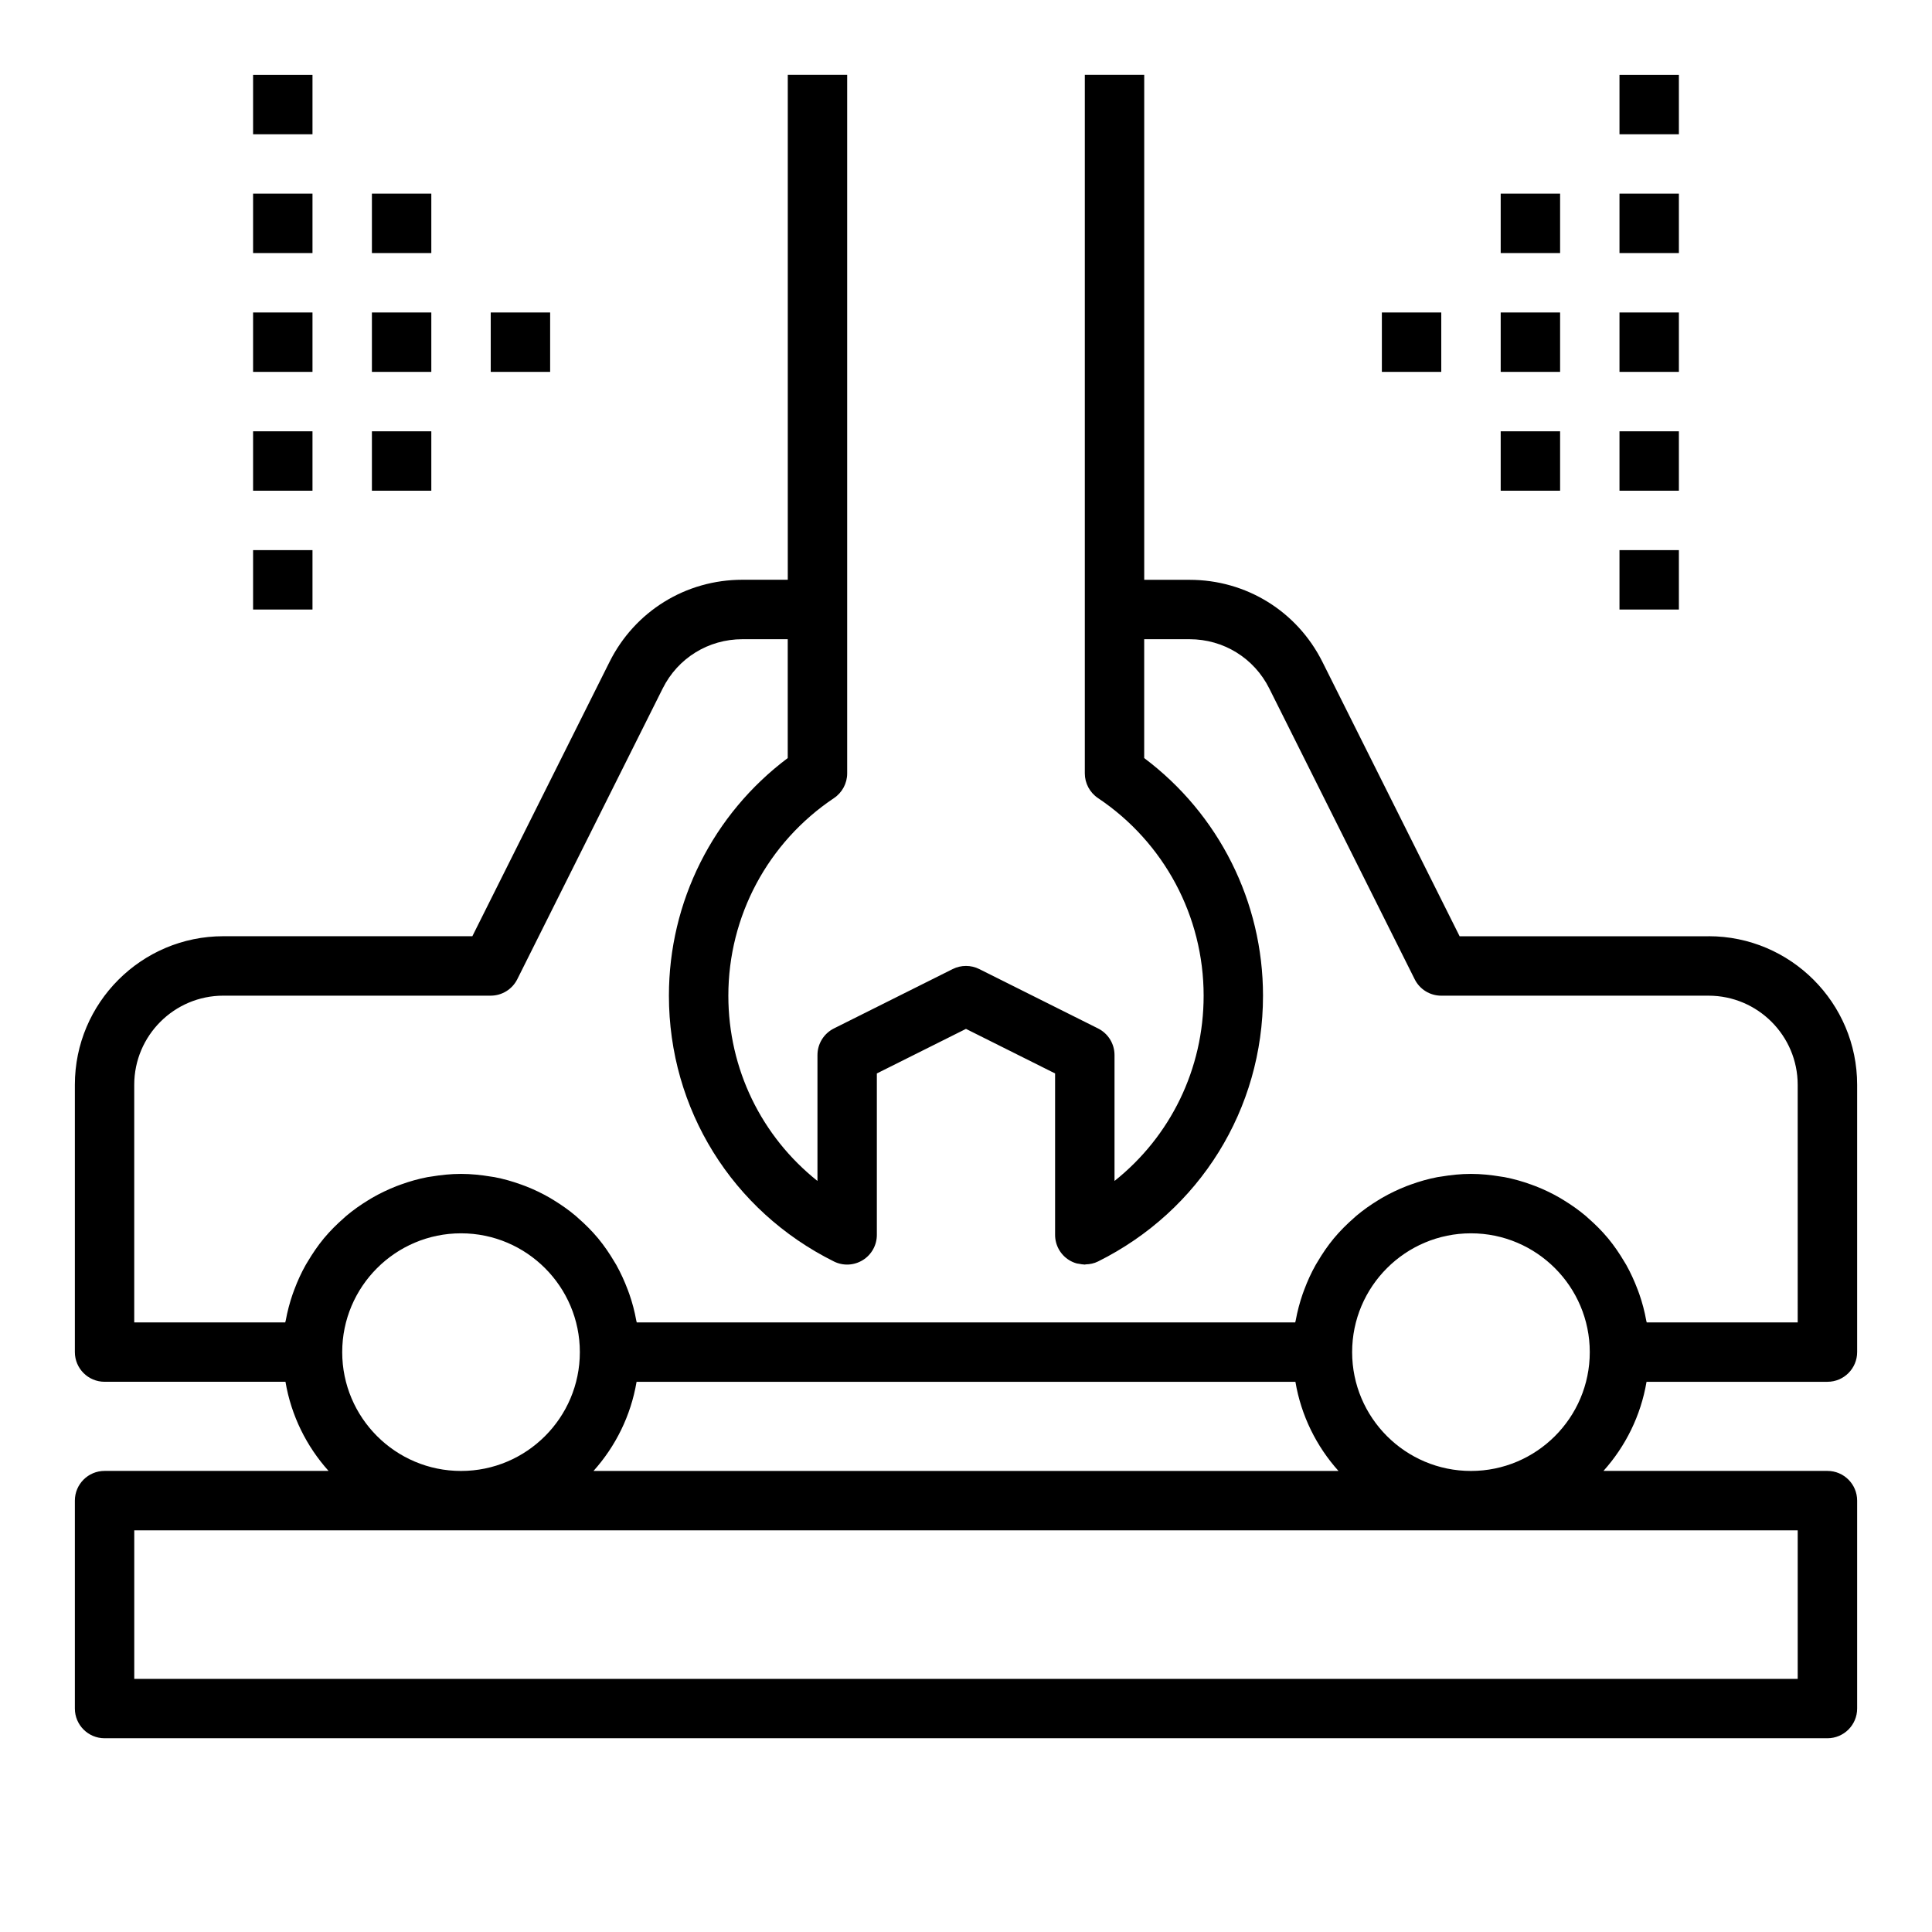 <?xml version="1.0" encoding="UTF-8"?>
<!-- Uploaded to: SVG Repo, www.svgrepo.com, Generator: SVG Repo Mixer Tools -->
<svg fill="#000000" width="800px" height="800px" version="1.1" viewBox="144 144 512 512" xmlns="http://www.w3.org/2000/svg">
 <g>
  <path d="m596.8 392.12h-65.984l-36.355-72.703c-6.715-13.422-20.199-21.758-35.203-21.758h-12.027v-133.83h-15.742v185.13c0 2.621 1.316 5.086 3.496 6.543 17.52 11.73 27.992 31.309 27.992 52.359 0 19.453-8.801 37.312-23.617 49.105v-33.363c0-2.984-1.684-5.707-4.352-7.047l-31.488-15.742c-2.211-1.109-4.824-1.109-7.047 0l-31.488 15.742c-2.66 1.34-4.348 4.066-4.348 7.047v33.363c-14.816-11.793-23.617-29.652-23.617-49.105 0-21.051 10.469-40.629 27.992-52.355 2.184-1.465 3.5-3.922 3.5-6.543v-185.14h-15.742v133.82h-12.027c-15.004 0-28.488 8.336-35.203 21.758l-36.359 72.707h-65.98c-21.703 0-39.359 17.656-39.359 39.359v70.848c0 4.344 3.527 7.871 7.871 7.871h47.941c1.52 8.988 5.574 17.105 11.414 23.617l-59.355 0.004c-4.344 0-7.871 3.527-7.871 7.871v55.105c0 4.344 3.527 7.871 7.871 7.871h456.58c4.344 0 7.871-3.527 7.871-7.871v-55.105c0-4.344-3.527-7.871-7.871-7.871h-59.355c5.84-6.512 9.895-14.625 11.414-23.617h47.941c4.344 0 7.871-3.527 7.871-7.871v-70.848c0-21.703-17.656-39.363-39.359-39.363zm-362.11 110.21c0-17.367 14.121-31.488 31.488-31.488 17.367 0 31.488 14.121 31.488 31.488 0 17.367-14.121 31.488-31.488 31.488-17.367 0-31.488-14.125-31.488-31.488zm252.61 7.871c1.52 8.988 5.574 17.105 11.414 23.617h-197.43c5.84-6.512 9.895-14.625 11.414-23.617zm133.11 78.719h-440.83v-39.359h440.83zm-118.08-86.59c0-17.367 14.121-31.488 31.488-31.488 17.367 0 31.488 14.121 31.488 31.488 0 17.367-14.121 31.488-31.488 31.488-17.367 0-31.488-14.125-31.488-31.488zm118.08-7.875h-40.012c-0.031-0.172-0.102-0.324-0.125-0.496-0.434-2.418-1.055-4.769-1.852-7.047-0.133-0.395-0.285-0.77-0.426-1.156-0.859-2.266-1.859-4.465-3.031-6.559-0.156-0.285-0.34-0.543-0.496-0.82-1.273-2.156-2.684-4.234-4.273-6.156-0.031-0.031-0.062-0.062-0.086-0.102-1.598-1.922-3.379-3.684-5.258-5.328-0.195-0.172-0.387-0.363-0.59-0.535-1.836-1.551-3.809-2.938-5.863-4.195-0.34-0.203-0.676-0.418-1.023-0.621-2.055-1.188-4.195-2.219-6.43-3.086-0.387-0.148-0.781-0.293-1.172-0.434-2.289-0.828-4.644-1.504-7.078-1.969-0.309-0.062-0.629-0.086-0.945-0.141-2.586-0.43-5.223-0.715-7.93-0.715s-5.344 0.285-7.926 0.715c-0.316 0.055-0.629 0.086-0.945 0.141-2.434 0.465-4.793 1.141-7.078 1.969-0.395 0.141-0.781 0.277-1.172 0.434-2.227 0.875-4.375 1.906-6.43 3.086-0.348 0.195-0.676 0.41-1.023 0.621-2.062 1.258-4.031 2.644-5.863 4.195-0.203 0.172-0.387 0.363-0.59 0.535-1.883 1.645-3.652 3.41-5.258 5.328-0.031 0.031-0.062 0.062-0.086 0.102-1.59 1.922-3 4-4.273 6.156-0.164 0.277-0.34 0.543-0.496 0.82-1.18 2.086-2.18 4.281-3.031 6.559-0.141 0.387-0.293 0.77-0.426 1.156-0.789 2.273-1.41 4.629-1.852 7.047-0.031 0.164-0.102 0.324-0.125 0.496h-174.5c-0.031-0.172-0.102-0.324-0.125-0.496-0.434-2.418-1.055-4.769-1.852-7.047-0.133-0.395-0.285-0.77-0.426-1.156-0.859-2.266-1.859-4.465-3.031-6.559-0.156-0.285-0.34-0.543-0.496-0.82-1.273-2.156-2.684-4.234-4.273-6.156-0.031-0.031-0.062-0.062-0.086-0.102-1.598-1.922-3.379-3.684-5.258-5.328-0.195-0.172-0.387-0.363-0.59-0.535-1.836-1.551-3.809-2.938-5.863-4.195-0.34-0.203-0.676-0.418-1.023-0.621-2.055-1.188-4.195-2.219-6.43-3.086-0.387-0.148-0.781-0.293-1.172-0.434-2.289-0.828-4.644-1.504-7.078-1.969-0.309-0.062-0.629-0.086-0.945-0.141-2.586-0.43-5.223-0.715-7.93-0.715s-5.344 0.285-7.926 0.715c-0.316 0.055-0.629 0.086-0.945 0.141-2.434 0.465-4.793 1.141-7.078 1.969-0.395 0.141-0.781 0.277-1.172 0.434-2.227 0.875-4.375 1.906-6.43 3.086-0.348 0.195-0.676 0.41-1.023 0.621-2.062 1.258-4.031 2.644-5.863 4.195-0.203 0.172-0.387 0.363-0.59 0.535-1.883 1.645-3.652 3.41-5.258 5.328-0.031 0.031-0.062 0.062-0.086 0.102-1.59 1.926-2.992 4.004-4.273 6.16-0.164 0.277-0.34 0.543-0.496 0.82-1.18 2.086-2.18 4.281-3.031 6.559-0.141 0.387-0.293 0.77-0.426 1.156-0.789 2.273-1.41 4.629-1.852 7.047-0.027 0.172-0.102 0.32-0.133 0.492h-40.012v-62.977c0-13.02 10.598-23.617 23.617-23.617h70.848c2.984 0 5.707-1.684 7.047-4.352l38.535-77.059c4.012-8.051 12.109-13.051 21.109-13.051h12.027v31.496c-19.797 14.855-31.488 38.078-31.488 62.969 0 30.023 16.75 57.016 43.723 70.438 2.449 1.219 5.328 1.078 7.652-0.355 2.32-1.43 3.731-3.965 3.731-6.688v-42.785l23.617-11.809 23.617 11.809v42.785c0 2.723 1.41 5.258 3.731 6.691 0.605 0.379 1.25 0.652 1.922 0.852 0.227 0.07 0.465 0.078 0.691 0.117 0.449 0.086 0.898 0.18 1.355 0.188 0.055 0 0.117 0.023 0.172 0.023 0.086 0 0.156-0.055 0.242-0.055 1.117-0.031 2.227-0.25 3.266-0.77 26.973-13.426 43.723-40.418 43.723-70.441 0-24.883-11.691-48.113-31.488-62.969v-31.496h12.027c9.004 0 17.098 5 21.121 13.051l38.535 77.059c1.328 2.672 4.055 4.356 7.035 4.356h70.848c13.02 0 23.617 10.598 23.617 23.617z"/>
  <path d="m274.05 226.81h15.742v15.742h-15.742z"/>
  <path d="m242.56 226.81h15.742v15.742h-15.742z"/>
  <path d="m242.56 195.32h15.742v15.742h-15.742z"/>
  <path d="m242.56 258.3h15.742v15.742h-15.742z"/>
  <path d="m211.07 289.79h15.742v15.742h-15.742z"/>
  <path d="m211.07 163.84h15.742v15.742h-15.742z"/>
  <path d="m211.07 226.81h15.742v15.742h-15.742z"/>
  <path d="m211.07 195.32h15.742v15.742h-15.742z"/>
  <path d="m211.07 258.3h15.742v15.742h-15.742z"/>
  <path d="m510.21 226.81h15.742v15.742h-15.742z"/>
  <path d="m541.7 226.81h15.742v15.742h-15.742z"/>
  <path d="m541.7 195.32h15.742v15.742h-15.742z"/>
  <path d="m541.7 258.3h15.742v15.742h-15.742z"/>
  <path d="m573.18 289.79h15.742v15.742h-15.742z"/>
  <path d="m573.18 163.84h15.742v15.742h-15.742z"/>
  <path d="m573.18 226.81h15.742v15.742h-15.742z"/>
  <path d="m573.18 195.32h15.742v15.742h-15.742z"/>
  <path d="m573.18 258.3h15.742v15.742h-15.742z"/>
 </g>
</svg>